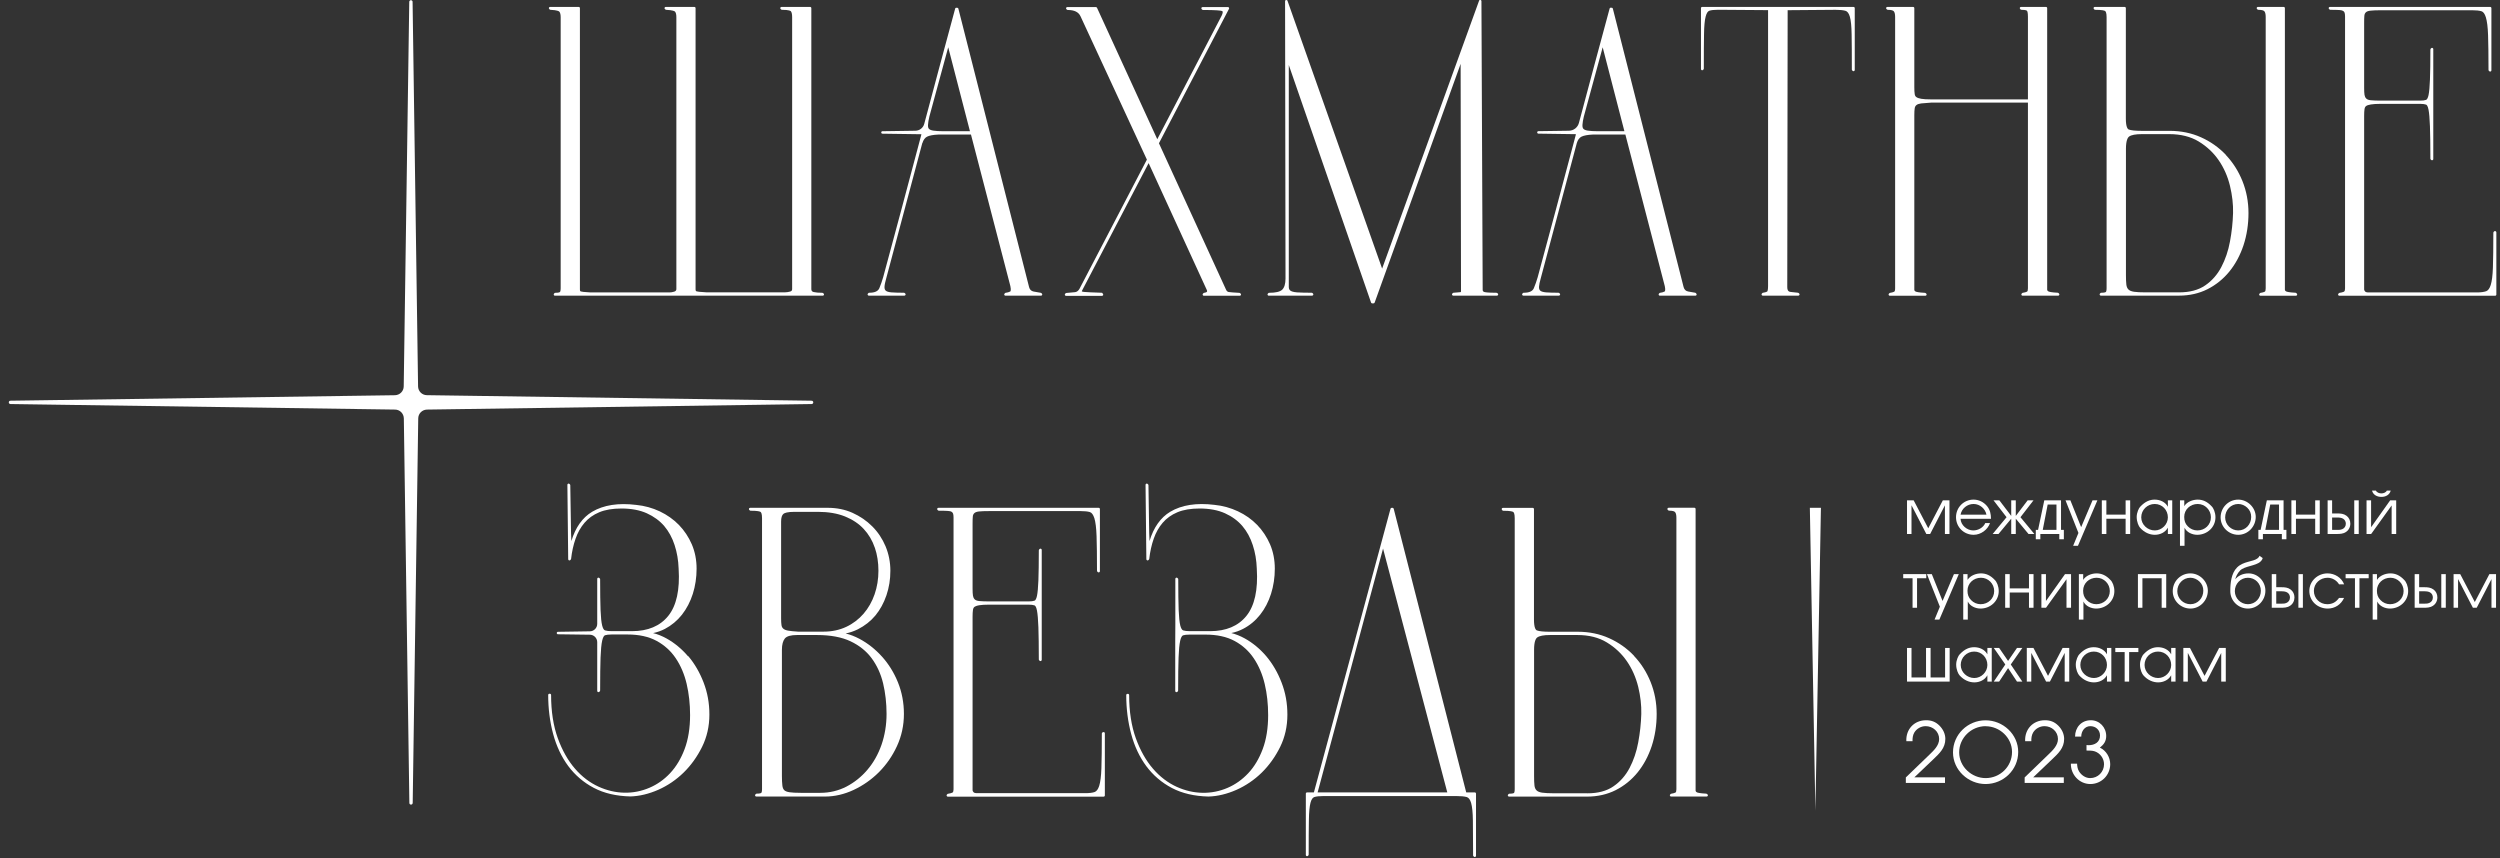 <?xml version="1.0" encoding="UTF-8"?> <svg xmlns="http://www.w3.org/2000/svg" width="201" height="69" viewBox="0 0 201 69" fill="none"><rect x="0" y="0" width="201" height="69" fill="#333333" stroke="none"/> <path d="M65.244 32.217L34.322 31.772C33.929 31.767 33.617 31.456 33.613 31.063L33.172 0.145C33.172 0.072 33.112 0.015 33.038 0.015C32.965 0.015 32.908 0.072 32.904 0.145L32.459 31.067C32.455 31.456 32.143 31.767 31.75 31.776L0.837 32.217C0.763 32.217 0.707 32.277 0.707 32.351C0.707 32.424 0.763 32.481 0.837 32.485L31.759 32.93C32.152 32.934 32.459 33.246 32.468 33.639L32.913 64.561C32.913 64.635 32.973 64.691 33.047 64.691C33.12 64.691 33.176 64.635 33.181 64.561L33.626 33.639C33.63 33.246 33.942 32.939 34.335 32.93L65.257 32.485C65.33 32.485 65.387 32.424 65.387 32.351C65.387 32.277 65.33 32.221 65.257 32.217H65.244Z" fill="white"></path> <path d="M44.187 0.759C44.187 0.759 44.226 0.785 44.252 0.789C44.805 0.815 44.939 0.902 44.969 0.936C45.039 1.014 45.078 1.17 45.078 1.381V23.178C45.078 23.411 45.03 23.467 45.013 23.48C44.991 23.498 44.913 23.541 44.65 23.541C44.624 23.541 44.598 23.549 44.58 23.571L44.546 23.606C44.52 23.636 44.511 23.675 44.524 23.714C44.537 23.753 44.576 23.774 44.615 23.774H66.152C66.191 23.774 66.23 23.748 66.243 23.714C66.26 23.675 66.251 23.636 66.221 23.606L66.186 23.571C66.186 23.571 66.143 23.541 66.117 23.541C65.819 23.541 65.581 23.519 65.417 23.48C65.287 23.446 65.231 23.377 65.231 23.247V0.655C65.231 0.599 65.188 0.556 65.132 0.556H62.832C62.793 0.556 62.754 0.582 62.741 0.616C62.724 0.655 62.732 0.694 62.763 0.724L62.797 0.759C62.797 0.759 62.84 0.789 62.866 0.789C63.459 0.789 63.571 0.884 63.593 0.91C63.657 1.001 63.688 1.161 63.688 1.377V23.242C63.688 23.351 63.64 23.411 63.528 23.441C63.385 23.48 63.251 23.502 63.126 23.502H56.784C56.226 23.476 56.058 23.441 56.006 23.424C55.98 23.415 55.924 23.398 55.924 23.273V0.655C55.924 0.599 55.88 0.556 55.824 0.556H53.525C53.486 0.556 53.447 0.582 53.434 0.616C53.416 0.655 53.425 0.694 53.455 0.724L53.49 0.759C53.49 0.759 53.529 0.785 53.555 0.789C54.112 0.815 54.242 0.902 54.272 0.936C54.342 1.014 54.38 1.17 54.38 1.381V23.264C54.367 23.359 54.311 23.415 54.203 23.45C54.074 23.489 53.944 23.511 53.823 23.511H47.481C46.923 23.485 46.755 23.45 46.703 23.433C46.677 23.424 46.625 23.407 46.625 23.281V0.655C46.625 0.599 46.582 0.556 46.526 0.556H44.226C44.187 0.556 44.148 0.582 44.135 0.616C44.122 0.651 44.127 0.698 44.157 0.724L44.191 0.759H44.187Z" fill="white"></path> <path d="M74.162 11.502C74.24 11.246 74.37 11.073 74.538 10.987C74.724 10.896 75.031 10.836 75.446 10.818H78.066L81.234 23.005C81.312 23.372 81.234 23.428 81.222 23.437C81.122 23.489 80.997 23.523 80.858 23.541C80.837 23.541 80.815 23.554 80.802 23.571L80.767 23.606C80.737 23.636 80.733 23.675 80.746 23.714C80.763 23.753 80.798 23.774 80.837 23.774H83.698C83.737 23.774 83.776 23.748 83.789 23.714C83.807 23.675 83.798 23.636 83.768 23.606L83.733 23.571C83.733 23.571 83.698 23.545 83.677 23.541C83.526 23.519 83.335 23.489 83.106 23.441C82.912 23.402 82.795 23.29 82.739 23.087L77.054 0.698C77.041 0.647 76.989 0.616 76.933 0.625C76.933 0.625 76.929 0.625 76.924 0.625C76.924 0.625 76.924 0.625 76.916 0.625C76.864 0.608 76.808 0.642 76.795 0.694C75.948 3.815 75.118 6.919 74.309 9.958C74.223 10.282 73.933 10.507 73.596 10.511L70.95 10.55C70.894 10.55 70.851 10.594 70.851 10.65C70.851 10.706 70.894 10.749 70.95 10.749L74.084 10.793C74.024 11.026 73.959 11.264 73.898 11.493C72.965 15.016 71.992 18.652 71.006 22.291C70.92 22.594 70.816 22.888 70.7 23.169C70.596 23.415 70.328 23.537 69.887 23.537C69.861 23.537 69.835 23.545 69.818 23.567L69.783 23.601C69.753 23.632 69.744 23.671 69.761 23.709C69.779 23.748 69.813 23.77 69.852 23.77H72.714C72.753 23.77 72.792 23.744 72.805 23.709C72.818 23.675 72.813 23.632 72.783 23.601L72.749 23.567C72.749 23.567 72.705 23.537 72.679 23.537C72.243 23.537 71.901 23.523 71.668 23.506C71.452 23.489 71.296 23.441 71.214 23.368C71.14 23.303 71.106 23.199 71.115 23.052C71.123 22.884 71.175 22.65 71.261 22.348L74.153 11.502H74.162ZM74.612 10.032C74.62 9.863 74.659 9.638 74.724 9.362L76.237 3.802L77.984 10.55H75.844C75.502 10.55 75.23 10.533 75.04 10.503C74.871 10.477 74.746 10.425 74.685 10.356C74.625 10.291 74.603 10.179 74.612 10.032Z" fill="white"></path> <path d="M88.648 23.567C88.648 23.567 88.605 23.537 88.579 23.537C87.883 23.515 87.412 23.493 87.17 23.472C87.001 23.459 86.975 23.42 86.975 23.42C86.975 23.42 86.975 23.411 86.984 23.39L92.349 13.114L97.03 23.32C97.056 23.377 97.061 23.415 97.043 23.446C97.017 23.489 96.935 23.528 96.81 23.545C96.788 23.545 96.771 23.558 96.754 23.575L96.719 23.61C96.689 23.64 96.685 23.679 96.698 23.718C96.715 23.757 96.749 23.779 96.788 23.779H99.68C99.719 23.779 99.758 23.753 99.771 23.718C99.788 23.679 99.78 23.64 99.749 23.61L99.715 23.575C99.715 23.575 99.676 23.549 99.65 23.545C99.239 23.523 98.954 23.502 98.803 23.48C98.729 23.472 98.621 23.433 98.552 23.242L93.179 11.519L98.811 0.711C98.829 0.681 98.824 0.642 98.811 0.616C98.794 0.586 98.76 0.569 98.725 0.569H96.685C96.646 0.569 96.607 0.595 96.594 0.629C96.581 0.664 96.585 0.711 96.615 0.737L96.65 0.772C96.65 0.772 96.693 0.802 96.719 0.802C97.765 0.802 98.12 0.845 98.237 0.88C98.28 0.893 98.293 0.91 98.297 0.928C98.31 0.958 98.327 1.049 98.21 1.282L93.045 11.194L88.199 0.625C88.181 0.59 88.147 0.569 88.108 0.569H85.808C85.769 0.569 85.73 0.595 85.717 0.629C85.7 0.668 85.709 0.707 85.739 0.737L85.773 0.772C85.773 0.772 85.817 0.802 85.843 0.802C86.374 0.802 86.712 0.966 86.871 1.304L92.21 12.833L86.781 23.238C86.686 23.39 86.573 23.472 86.439 23.489C86.275 23.511 86.041 23.532 85.739 23.554C85.713 23.554 85.691 23.567 85.674 23.584L85.639 23.619C85.609 23.649 85.605 23.688 85.618 23.727C85.635 23.766 85.67 23.787 85.709 23.787H88.601C88.64 23.787 88.678 23.761 88.692 23.727C88.709 23.688 88.7 23.649 88.67 23.619L88.635 23.584L88.648 23.567Z" fill="white"></path> <path d="M105.495 23.77C105.534 23.77 105.572 23.744 105.585 23.709C105.603 23.671 105.594 23.632 105.564 23.601L105.529 23.567C105.529 23.567 105.486 23.537 105.46 23.537C104.937 23.537 104.535 23.523 104.267 23.506C103.951 23.48 103.809 23.415 103.744 23.364C103.657 23.294 103.619 23.199 103.619 23.065V5.225L110.233 24.328C110.246 24.366 110.284 24.392 110.328 24.392H110.427C110.47 24.392 110.505 24.366 110.522 24.328L117.435 5.134L117.465 23.407C117.465 23.485 117.439 23.485 117.422 23.489C117.335 23.502 117.149 23.515 116.868 23.537C116.842 23.537 116.821 23.549 116.803 23.567L116.769 23.601C116.739 23.632 116.734 23.671 116.747 23.709C116.765 23.748 116.799 23.77 116.838 23.77H120.357C120.404 23.77 120.443 23.74 120.452 23.692C120.461 23.649 120.443 23.601 120.4 23.58L120.335 23.545C120.335 23.545 120.305 23.537 120.292 23.537C119.652 23.537 119.419 23.502 119.337 23.476C119.246 23.446 119.207 23.394 119.207 23.307L119.108 0.093C119.108 0.046 119.073 0.002 119.025 -0.006C118.978 -0.015 118.93 0.011 118.917 0.059L111.123 21.596L103.515 0.063C103.497 0.015 103.45 -0.01 103.402 -0.002C103.355 0.007 103.32 0.046 103.32 0.098L103.355 22.391C103.355 22.819 103.264 23.122 103.091 23.29C102.914 23.459 102.559 23.541 102.041 23.541C102.015 23.541 101.989 23.549 101.971 23.571L101.937 23.606C101.907 23.636 101.902 23.675 101.915 23.714C101.933 23.753 101.967 23.774 102.006 23.774H105.49L105.495 23.77Z" fill="white"></path> <path d="M136.356 23.567C136.356 23.567 136.321 23.541 136.3 23.537C136.149 23.515 135.958 23.485 135.729 23.437C135.539 23.402 135.418 23.286 135.362 23.083L129.673 0.694C129.66 0.642 129.608 0.612 129.552 0.621C129.552 0.621 129.547 0.621 129.543 0.621C129.543 0.621 129.543 0.621 129.534 0.621C129.483 0.603 129.426 0.638 129.413 0.69C128.566 3.811 127.74 6.893 126.945 9.885C126.846 10.252 126.517 10.507 126.141 10.511L123.69 10.546C123.634 10.546 123.59 10.589 123.59 10.646C123.59 10.702 123.634 10.745 123.69 10.745L126.707 10.788C126.647 11.022 126.582 11.259 126.521 11.493C125.562 15.115 124.589 18.751 123.629 22.291C123.543 22.59 123.439 22.888 123.322 23.169C123.219 23.415 122.951 23.537 122.51 23.537C122.484 23.537 122.458 23.545 122.441 23.567L122.406 23.601C122.376 23.632 122.371 23.671 122.384 23.709C122.402 23.748 122.436 23.77 122.475 23.77H125.337C125.376 23.77 125.415 23.744 125.428 23.709C125.445 23.671 125.436 23.632 125.406 23.601L125.371 23.567C125.371 23.567 125.328 23.537 125.302 23.537C124.866 23.537 124.528 23.523 124.291 23.506C124.075 23.485 123.919 23.441 123.837 23.368C123.763 23.303 123.729 23.199 123.737 23.052C123.746 22.884 123.798 22.65 123.884 22.348L126.776 11.502C126.854 11.246 126.98 11.073 127.153 10.987C127.338 10.896 127.645 10.836 128.06 10.818H130.68L133.849 23.005C133.909 23.29 133.879 23.415 133.836 23.437C133.736 23.489 133.611 23.523 133.473 23.541C133.451 23.541 133.429 23.554 133.416 23.571L133.382 23.606C133.356 23.636 133.347 23.675 133.36 23.714C133.373 23.753 133.412 23.774 133.451 23.774H136.313C136.352 23.774 136.391 23.748 136.404 23.714C136.417 23.679 136.412 23.636 136.382 23.606L136.347 23.571L136.356 23.567ZM128.462 10.55C128.121 10.55 127.849 10.533 127.658 10.503C127.49 10.477 127.364 10.425 127.304 10.356C127.243 10.291 127.222 10.179 127.23 10.032C127.239 9.859 127.278 9.634 127.343 9.362L128.856 3.802L130.602 10.55H128.462Z" fill="white"></path> <path d="M149.022 0.556H136.857C136.801 0.556 136.758 0.599 136.758 0.655V5.553C136.758 5.592 136.784 5.631 136.819 5.644C136.853 5.661 136.901 5.648 136.927 5.622L136.957 5.588C136.957 5.588 136.987 5.544 136.987 5.519C136.987 4.278 136.991 3.37 137.004 2.743C137.013 2.108 137.056 1.632 137.134 1.334C137.203 1.066 137.303 0.906 137.432 0.863C137.588 0.811 137.826 0.785 138.141 0.785L142.153 0.815V23.009C142.153 23.402 142.075 23.446 142.075 23.446C141.997 23.485 141.885 23.515 141.747 23.537C141.725 23.537 141.703 23.549 141.69 23.567L141.656 23.601C141.626 23.632 141.621 23.671 141.634 23.709C141.652 23.748 141.686 23.77 141.725 23.77H144.587C144.626 23.77 144.665 23.744 144.678 23.709C144.695 23.671 144.686 23.632 144.656 23.601L144.621 23.567C144.621 23.567 144.587 23.541 144.565 23.537C144.41 23.515 144.211 23.493 143.969 23.472C143.843 23.459 143.696 23.407 143.696 23.078L143.727 0.82L147.574 0.789C147.911 0.789 148.179 0.815 148.369 0.867C148.529 0.91 148.65 1.07 148.728 1.343C148.815 1.641 148.862 2.121 148.871 2.765C148.884 3.418 148.888 4.369 148.888 5.592C148.888 5.618 148.897 5.644 148.918 5.661L148.953 5.696C148.979 5.726 149.022 5.735 149.061 5.717C149.1 5.7 149.122 5.666 149.122 5.627V0.655C149.122 0.599 149.078 0.556 149.022 0.556Z" fill="white"></path> <path d="M165.518 23.567C165.518 23.567 165.48 23.541 165.454 23.537C164.931 23.511 164.758 23.459 164.701 23.433C164.606 23.385 164.593 23.325 164.593 23.273V0.655C164.593 0.599 164.55 0.556 164.494 0.556H162.488C162.449 0.556 162.41 0.582 162.397 0.616C162.384 0.651 162.389 0.698 162.419 0.724L162.453 0.759C162.453 0.759 162.497 0.789 162.523 0.789C162.877 0.789 162.955 0.85 162.972 0.871C162.994 0.897 163.046 0.997 163.046 1.351V7.991H155.256C154.91 7.991 154.646 7.974 154.469 7.944C154.296 7.913 154.166 7.87 154.08 7.81C154.002 7.758 153.959 7.68 153.942 7.563C153.92 7.429 153.911 7.243 153.911 7.001V0.655C153.911 0.599 153.868 0.556 153.812 0.556H151.741C151.702 0.556 151.663 0.582 151.651 0.616C151.633 0.655 151.642 0.694 151.672 0.724L151.707 0.759C151.707 0.759 151.75 0.789 151.776 0.789C152.091 0.789 152.212 0.85 152.26 0.906C152.329 0.984 152.368 1.139 152.368 1.351V23.182C152.368 23.333 152.342 23.433 152.29 23.454C152.212 23.493 152.1 23.523 151.962 23.545C151.94 23.545 151.919 23.558 151.906 23.575L151.871 23.61C151.841 23.64 151.836 23.679 151.849 23.718C151.867 23.757 151.901 23.779 151.94 23.779H154.802C154.841 23.779 154.88 23.753 154.893 23.718C154.91 23.679 154.901 23.64 154.871 23.61L154.837 23.575C154.837 23.575 154.798 23.549 154.772 23.545C154.249 23.519 154.076 23.467 154.019 23.441C153.924 23.394 153.911 23.333 153.911 23.281V9.271C153.911 9.029 153.92 8.847 153.942 8.709C153.959 8.592 154.007 8.506 154.084 8.445C154.166 8.38 154.296 8.337 154.46 8.315C154.651 8.294 154.919 8.272 155.256 8.251H163.046V23.178C163.046 23.325 163.02 23.428 162.968 23.45C162.89 23.489 162.778 23.519 162.635 23.541C162.613 23.541 162.592 23.554 162.579 23.571L162.544 23.606C162.514 23.636 162.51 23.675 162.523 23.714C162.54 23.753 162.575 23.774 162.613 23.774H165.475C165.514 23.774 165.553 23.748 165.566 23.714C165.583 23.675 165.575 23.636 165.544 23.606L165.51 23.571L165.518 23.567Z" fill="white"></path> <path d="M184.63 23.567C184.63 23.567 184.591 23.541 184.565 23.537C184.042 23.511 183.869 23.459 183.813 23.433C183.718 23.385 183.705 23.325 183.705 23.273V0.655C183.705 0.599 183.662 0.556 183.606 0.556H181.535C181.496 0.556 181.457 0.582 181.444 0.616C181.427 0.655 181.435 0.694 181.466 0.724L181.5 0.759C181.5 0.759 181.544 0.789 181.569 0.789C181.885 0.789 182.006 0.85 182.054 0.906C182.123 0.984 182.162 1.139 182.162 1.351V23.182C182.162 23.333 182.136 23.433 182.084 23.454C182.006 23.493 181.894 23.523 181.755 23.545C181.734 23.545 181.712 23.558 181.699 23.575L181.665 23.61C181.634 23.64 181.63 23.679 181.643 23.718C181.66 23.757 181.695 23.779 181.734 23.779H184.596C184.634 23.779 184.673 23.753 184.686 23.718C184.704 23.679 184.695 23.64 184.665 23.61L184.63 23.575V23.567Z" fill="white"></path> <path d="M178.967 12.457C178.401 11.86 177.726 11.38 176.961 11.039C176.196 10.693 175.344 10.52 174.437 10.52H172.202C171.692 10.52 171.337 10.486 171.151 10.412C171.065 10.377 170.918 10.217 170.918 9.535V0.655C170.918 0.599 170.875 0.556 170.818 0.556H168.419C168.38 0.556 168.341 0.582 168.328 0.616C168.315 0.651 168.32 0.694 168.35 0.724L168.38 0.759C168.38 0.759 168.423 0.789 168.449 0.789C169.024 0.789 169.197 0.85 169.249 0.884C169.297 0.915 169.37 1.023 169.37 1.377V23.173C169.37 23.407 169.323 23.463 169.305 23.476C169.284 23.493 169.206 23.537 168.942 23.537C168.916 23.537 168.89 23.545 168.873 23.567L168.838 23.601C168.808 23.632 168.804 23.671 168.817 23.709C168.834 23.748 168.869 23.77 168.908 23.77H175.189C176.032 23.77 176.806 23.593 177.484 23.251C178.163 22.905 178.755 22.43 179.244 21.829C179.732 21.228 180.113 20.515 180.381 19.711C180.644 18.902 180.778 18.038 180.778 17.13C180.778 16.222 180.614 15.362 180.294 14.562C179.974 13.767 179.525 13.058 178.958 12.461L178.967 12.457ZM171.579 23.459C171.372 23.428 171.22 23.368 171.125 23.273C171.034 23.182 170.974 23.044 170.957 22.871C170.935 22.68 170.926 22.43 170.926 22.127V11.968C170.926 11.303 171.065 11.065 171.181 10.978C171.359 10.849 171.705 10.784 172.206 10.784H174.411C175.331 10.784 176.127 10.983 176.775 11.376C177.428 11.774 177.973 12.284 178.388 12.893C178.807 13.503 179.11 14.195 179.291 14.947C179.473 15.703 179.555 16.434 179.538 17.126C179.516 17.882 179.434 18.652 179.291 19.412C179.153 20.169 178.915 20.861 178.595 21.47C178.275 22.08 177.839 22.577 177.294 22.949C176.754 23.32 176.049 23.506 175.197 23.506H172.5C172.111 23.506 171.8 23.489 171.579 23.459Z" fill="white"></path> <path d="M200.638 18.582C200.599 18.565 200.56 18.574 200.53 18.604L200.495 18.639C200.495 18.639 200.465 18.682 200.465 18.708C200.465 19.892 200.452 20.83 200.43 21.5C200.409 22.145 200.348 22.624 200.253 22.918C200.167 23.191 200.041 23.359 199.886 23.415C199.708 23.476 199.462 23.511 199.146 23.511H190.436C190.293 23.511 190.194 23.485 190.15 23.428C190.103 23.372 190.077 23.32 190.077 23.277V9.336C190.077 9.102 190.086 8.912 190.107 8.774C190.125 8.657 190.168 8.575 190.233 8.527C190.306 8.471 190.436 8.428 190.617 8.398C190.808 8.367 191.067 8.35 191.391 8.35H194.581C194.789 8.35 194.949 8.372 195.057 8.411C195.105 8.428 195.195 8.506 195.256 8.83C195.308 9.111 195.347 9.56 195.368 10.161C195.39 10.788 195.403 11.661 195.403 12.755C195.403 12.781 195.411 12.807 195.433 12.824L195.468 12.859C195.498 12.885 195.537 12.893 195.576 12.88C195.615 12.863 195.636 12.829 195.636 12.79V3.945C195.636 3.906 195.61 3.867 195.576 3.854C195.537 3.837 195.498 3.846 195.468 3.876L195.433 3.91C195.433 3.91 195.403 3.954 195.403 3.98C195.403 5.013 195.39 5.83 195.368 6.409C195.347 6.971 195.308 7.386 195.256 7.641C195.208 7.862 195.139 8 195.057 8.03C194.949 8.069 194.789 8.091 194.581 8.091H191.391C191.067 8.091 190.808 8.078 190.613 8.06C190.44 8.043 190.315 7.996 190.246 7.922C190.172 7.849 190.129 7.753 190.107 7.632C190.086 7.494 190.077 7.308 190.077 7.07V1.84C190.077 1.598 190.081 1.412 190.094 1.273C190.103 1.152 190.142 1.062 190.215 0.992C190.284 0.923 190.41 0.876 190.583 0.858C190.782 0.837 191.054 0.824 191.395 0.824H198.762C199.077 0.824 199.328 0.85 199.505 0.902C199.657 0.945 199.778 1.113 199.864 1.394C199.959 1.701 200.02 2.186 200.041 2.83C200.063 3.491 200.076 4.433 200.076 5.622C200.076 5.648 200.085 5.674 200.106 5.691L200.141 5.726C200.167 5.756 200.21 5.765 200.249 5.748C200.288 5.73 200.309 5.696 200.309 5.657V0.655C200.309 0.599 200.266 0.556 200.21 0.556H187.323C187.284 0.556 187.245 0.582 187.232 0.616C187.215 0.655 187.224 0.694 187.254 0.724L187.289 0.759C187.289 0.759 187.332 0.789 187.358 0.789C187.678 0.789 187.924 0.794 188.093 0.807C188.274 0.82 188.361 0.858 188.404 0.889C188.46 0.932 188.499 0.984 188.512 1.044C188.534 1.126 188.542 1.23 188.542 1.351V23.182C188.542 23.268 188.529 23.42 188.452 23.454C188.361 23.493 188.244 23.523 188.101 23.545C188.08 23.545 188.058 23.558 188.045 23.575L188.011 23.61C187.98 23.64 187.976 23.679 187.989 23.718C188.006 23.757 188.041 23.779 188.08 23.779H200.608C200.664 23.779 200.707 23.735 200.707 23.679V18.682C200.707 18.643 200.681 18.604 200.647 18.591L200.638 18.582Z" fill="white"></path> <path d="M55.319 52.764C54.808 52.167 54.225 51.683 53.581 51.328C53.226 51.134 52.867 50.987 52.509 50.901C52.842 50.831 53.157 50.719 53.451 50.568C53.987 50.287 54.45 49.902 54.83 49.422C55.206 48.942 55.5 48.38 55.703 47.745C55.902 47.114 56.006 46.435 56.006 45.726C56.006 45.017 55.876 44.356 55.621 43.763C55.366 43.175 55.016 42.648 54.584 42.203C54.151 41.758 53.633 41.395 53.045 41.114C52.457 40.837 51.817 40.66 51.156 40.595C49.716 40.417 48.523 40.603 47.606 41.148C46.828 41.615 46.266 42.406 45.938 43.504C45.916 43.102 45.903 42.622 45.899 42.069C45.886 41.191 45.873 40.171 45.851 39.013C45.851 38.987 45.838 38.961 45.821 38.943L45.786 38.909C45.756 38.879 45.713 38.87 45.678 38.887C45.639 38.904 45.618 38.939 45.618 38.978L45.683 44.961C45.683 45 45.709 45.034 45.743 45.052C45.782 45.069 45.821 45.06 45.851 45.03L45.886 44.995C45.886 44.995 45.912 44.956 45.916 44.935C45.981 44.351 46.102 43.807 46.275 43.314C46.444 42.825 46.686 42.393 46.997 42.03C47.304 41.671 47.697 41.386 48.177 41.187C48.657 40.984 49.258 40.884 49.962 40.884C50.754 40.884 51.445 41.014 52.007 41.269C52.569 41.524 53.04 41.87 53.404 42.294C53.767 42.722 54.048 43.236 54.238 43.824C54.432 44.416 54.54 45.052 54.562 45.722C54.67 47.421 54.389 48.696 53.728 49.517C53.071 50.334 52.089 50.745 50.814 50.745H49.171C48.942 50.745 48.765 50.723 48.644 50.684C48.549 50.654 48.471 50.52 48.415 50.295C48.35 50.04 48.307 49.621 48.285 49.05C48.264 48.48 48.251 47.645 48.251 46.573C48.251 46.547 48.242 46.521 48.22 46.504L48.186 46.47C48.155 46.439 48.117 46.435 48.078 46.448C48.039 46.465 48.017 46.5 48.017 46.539V50.157C48.017 50.486 47.753 50.754 47.425 50.758L44.861 50.797C44.805 50.797 44.762 50.84 44.762 50.896C44.762 50.952 44.805 50.996 44.861 50.996L47.425 51.03C47.753 51.035 48.017 51.303 48.017 51.631V55.552C48.017 55.591 48.043 55.63 48.078 55.643C48.112 55.656 48.155 55.651 48.186 55.621L48.22 55.587C48.22 55.587 48.251 55.543 48.251 55.517C48.251 54.355 48.264 53.46 48.285 52.859C48.307 52.254 48.35 51.8 48.415 51.51C48.471 51.259 48.553 51.104 48.644 51.074C48.765 51.035 48.942 51.013 49.171 51.013H50.455C51.376 51.013 52.163 51.186 52.79 51.527C53.421 51.869 53.94 52.34 54.333 52.928C54.731 53.52 55.025 54.212 55.206 54.981C55.388 55.76 55.483 56.607 55.483 57.489C55.483 58.526 55.336 59.443 55.046 60.217C54.757 60.99 54.363 61.643 53.883 62.157C53.404 62.672 52.842 63.07 52.223 63.333C50.926 63.895 49.478 63.865 48.13 63.251C47.425 62.931 46.781 62.443 46.223 61.794C45.665 61.15 45.199 60.325 44.844 59.343C44.49 58.362 44.308 57.195 44.308 55.876C44.308 55.82 44.265 55.777 44.209 55.777H44.174C44.118 55.777 44.075 55.82 44.075 55.876C44.075 56.974 44.209 58.029 44.472 59.01C44.736 59.992 45.147 60.861 45.687 61.591C46.232 62.322 46.923 62.914 47.745 63.346C48.566 63.779 49.556 64.008 50.689 64.034C51.419 64.012 52.171 63.83 52.928 63.498C53.68 63.165 54.367 62.698 54.964 62.114C55.561 61.531 56.058 60.835 56.447 60.048C56.836 59.261 57.035 58.388 57.035 57.454C57.035 56.52 56.879 55.677 56.568 54.869C56.257 54.061 55.842 53.352 55.336 52.751L55.319 52.764Z" fill="white"></path> <path d="M70.898 52.777C70.367 52.189 69.761 51.713 69.096 51.359C68.728 51.164 68.356 51.022 67.989 50.931C68.335 50.862 68.659 50.749 68.966 50.598C69.524 50.317 69.999 49.945 70.38 49.487C70.756 49.033 71.058 48.484 71.27 47.862C71.482 47.239 71.586 46.578 71.586 45.89C71.586 45.203 71.456 44.541 71.201 43.928C70.946 43.318 70.583 42.773 70.129 42.32C69.671 41.861 69.135 41.498 68.538 41.23C67.937 40.962 67.267 40.828 66.558 40.828H60.312C60.273 40.828 60.234 40.854 60.221 40.889C60.203 40.928 60.212 40.967 60.242 40.997L60.277 41.031C60.277 41.031 60.32 41.062 60.346 41.062C60.921 41.062 61.094 41.122 61.146 41.157C61.193 41.187 61.267 41.295 61.267 41.65V63.446C61.267 63.679 61.219 63.735 61.202 63.748C61.18 63.766 61.103 63.809 60.839 63.809C60.813 63.809 60.787 63.818 60.77 63.839L60.735 63.874C60.705 63.904 60.696 63.943 60.714 63.982C60.731 64.021 60.765 64.042 60.804 64.042H66.329C67.107 64.042 67.885 63.861 68.642 63.506C69.394 63.152 70.077 62.672 70.674 62.075C71.27 61.474 71.759 60.77 72.122 59.974C72.489 59.175 72.675 58.31 72.675 57.402C72.675 56.494 72.511 55.639 72.191 54.852C71.871 54.065 71.439 53.373 70.907 52.785L70.898 52.777ZM70.336 44.031C70.531 44.598 70.626 45.225 70.626 45.89C70.626 46.556 70.522 47.191 70.319 47.779C70.116 48.367 69.818 48.895 69.433 49.34C69.048 49.785 68.581 50.144 68.037 50.399C67.492 50.654 66.882 50.784 66.221 50.784H64.155C63.813 50.762 63.545 50.736 63.359 50.702C63.191 50.672 63.065 50.62 62.979 50.546C62.897 50.473 62.849 50.382 62.832 50.261C62.81 50.127 62.801 49.937 62.801 49.699V41.939C62.801 41.624 62.866 41.412 62.992 41.312C63.083 41.239 63.316 41.152 63.882 41.152H65.758C66.597 41.152 67.328 41.278 67.941 41.524C68.547 41.771 69.057 42.108 69.45 42.536C69.844 42.964 70.142 43.465 70.332 44.031H70.336ZM64.379 63.744C63.99 63.744 63.683 63.727 63.471 63.696C63.277 63.666 63.134 63.61 63.052 63.528C62.97 63.446 62.918 63.316 62.901 63.143C62.879 62.953 62.866 62.702 62.866 62.4V52.241C62.866 51.83 62.949 51.523 63.104 51.333C63.26 51.147 63.588 51.056 64.081 51.056H65.694C66.77 51.056 67.673 51.225 68.378 51.558C69.083 51.891 69.658 52.349 70.081 52.924C70.509 53.503 70.82 54.182 71.002 54.943C71.184 55.708 71.279 56.538 71.279 57.402C71.279 58.267 71.14 59.118 70.872 59.884C70.604 60.649 70.224 61.323 69.74 61.889C69.26 62.456 68.685 62.914 68.045 63.247C67.405 63.575 66.701 63.744 65.953 63.744H64.375H64.379Z" fill="white"></path> <path d="M88.653 58.872L88.618 58.902C88.618 58.902 88.588 58.946 88.588 58.971C88.588 60.16 88.575 61.098 88.553 61.764C88.531 62.408 88.471 62.888 88.376 63.182C88.289 63.454 88.164 63.623 88.008 63.679C87.831 63.74 87.585 63.77 87.269 63.77H78.554C78.412 63.77 78.312 63.744 78.269 63.688C78.221 63.632 78.195 63.58 78.195 63.541V49.599C78.195 49.362 78.204 49.176 78.226 49.037C78.243 48.921 78.286 48.839 78.351 48.791C78.403 48.752 78.511 48.7 78.736 48.661C78.926 48.631 79.185 48.614 79.51 48.614H82.7C82.907 48.614 83.067 48.635 83.175 48.674C83.223 48.692 83.314 48.769 83.374 49.094C83.426 49.37 83.465 49.82 83.487 50.425C83.508 51.052 83.521 51.925 83.521 53.019C83.521 53.045 83.53 53.071 83.552 53.088L83.586 53.123C83.612 53.153 83.655 53.161 83.694 53.144C83.733 53.127 83.755 53.092 83.755 53.053V44.209C83.755 44.17 83.729 44.131 83.694 44.118C83.655 44.101 83.612 44.109 83.586 44.139L83.552 44.174C83.552 44.174 83.521 44.217 83.521 44.243C83.521 45.272 83.508 46.089 83.487 46.673C83.465 47.235 83.426 47.65 83.374 47.905C83.327 48.125 83.258 48.264 83.175 48.294C83.067 48.333 82.907 48.354 82.7 48.354H79.51C79.185 48.354 78.926 48.341 78.731 48.324C78.558 48.307 78.433 48.259 78.364 48.186C78.29 48.112 78.247 48.017 78.226 47.896C78.204 47.762 78.195 47.572 78.195 47.334V42.108C78.195 41.861 78.2 41.675 78.213 41.541C78.221 41.42 78.26 41.33 78.334 41.26C78.403 41.191 78.528 41.144 78.701 41.122C78.9 41.1 79.172 41.092 79.514 41.092H86.88C87.196 41.092 87.447 41.118 87.624 41.17C87.775 41.213 87.896 41.382 87.987 41.663C88.082 41.969 88.142 42.454 88.164 43.098C88.186 43.759 88.199 44.702 88.199 45.89C88.199 45.916 88.207 45.942 88.229 45.959L88.263 45.994C88.294 46.024 88.333 46.033 88.372 46.016C88.41 45.998 88.432 45.964 88.432 45.925V40.928C88.432 40.871 88.389 40.828 88.333 40.828H75.446C75.407 40.828 75.368 40.854 75.355 40.889C75.338 40.928 75.347 40.967 75.377 40.997L75.411 41.031C75.411 41.031 75.455 41.062 75.481 41.062C75.8 41.062 76.051 41.066 76.216 41.079C76.358 41.087 76.466 41.114 76.527 41.161C76.583 41.2 76.618 41.252 76.635 41.317C76.656 41.399 76.665 41.498 76.665 41.624V63.454C76.665 63.558 76.648 63.692 76.574 63.727C76.484 63.766 76.367 63.796 76.224 63.818C76.203 63.818 76.181 63.83 76.168 63.848L76.133 63.882C76.103 63.913 76.099 63.952 76.112 63.99C76.129 64.029 76.164 64.051 76.203 64.051H88.73C88.787 64.051 88.83 64.008 88.83 63.952V58.954C88.83 58.915 88.804 58.876 88.769 58.863C88.73 58.846 88.692 58.855 88.661 58.885L88.653 58.872Z" fill="white"></path> <path d="M94.489 51.571V55.556C94.489 55.595 94.514 55.634 94.549 55.647C94.588 55.66 94.627 55.651 94.657 55.626L94.692 55.591C94.692 55.591 94.722 55.548 94.722 55.522C94.722 54.372 94.735 53.477 94.757 52.863C94.778 52.267 94.821 51.813 94.886 51.519C94.942 51.268 95.025 51.112 95.115 51.082C95.236 51.043 95.414 51.022 95.643 51.022H96.927C97.847 51.022 98.634 51.194 99.265 51.536C99.897 51.877 100.415 52.349 100.809 52.937C101.206 53.529 101.5 54.221 101.682 54.99C101.868 55.768 101.959 56.611 101.959 57.497C101.959 58.535 101.812 59.451 101.522 60.225C101.232 60.999 100.843 61.652 100.359 62.166C99.875 62.681 99.317 63.078 98.699 63.342C97.402 63.904 95.954 63.874 94.605 63.26C93.901 62.94 93.257 62.451 92.699 61.803C92.141 61.159 91.674 60.333 91.32 59.352C90.965 58.371 90.784 57.203 90.784 55.885C90.784 55.829 90.74 55.785 90.684 55.785H90.65C90.594 55.785 90.55 55.829 90.55 55.885C90.55 56.987 90.684 58.038 90.948 59.019C91.212 60.005 91.622 60.869 92.163 61.6C92.707 62.33 93.399 62.923 94.221 63.355C95.042 63.787 96.032 64.016 97.164 64.042C97.895 64.021 98.647 63.839 99.404 63.506C100.156 63.173 100.843 62.706 101.44 62.123C102.036 61.539 102.533 60.843 102.923 60.056C103.312 59.265 103.506 58.397 103.506 57.463C103.506 56.529 103.35 55.686 103.039 54.878C102.728 54.069 102.313 53.36 101.807 52.759C101.297 52.163 100.714 51.679 100.069 51.324C99.715 51.13 99.356 50.987 98.997 50.896C99.33 50.827 99.646 50.715 99.94 50.563C100.476 50.287 100.938 49.902 101.319 49.418C101.699 48.938 101.989 48.376 102.192 47.74C102.391 47.109 102.495 46.431 102.495 45.722C102.495 45.013 102.365 44.351 102.11 43.759C101.855 43.171 101.505 42.644 101.072 42.199C100.64 41.753 100.121 41.386 99.529 41.109C98.941 40.833 98.306 40.655 97.64 40.59C96.2 40.413 95.007 40.599 94.091 41.144C93.313 41.611 92.751 42.402 92.422 43.5C92.4 43.093 92.388 42.618 92.383 42.069C92.37 41.191 92.357 40.171 92.336 39.013C92.336 38.987 92.323 38.961 92.305 38.943L92.271 38.909C92.241 38.879 92.202 38.87 92.163 38.887C92.124 38.904 92.102 38.939 92.102 38.978L92.167 44.961C92.167 45 92.193 45.034 92.228 45.052C92.266 45.069 92.305 45.06 92.336 45.03L92.37 44.995C92.37 44.995 92.396 44.956 92.4 44.935C92.465 44.351 92.586 43.807 92.759 43.314C92.928 42.825 93.17 42.393 93.481 42.03C93.788 41.671 94.186 41.386 94.661 41.187C95.141 40.984 95.742 40.884 96.447 40.884C97.242 40.884 97.93 41.014 98.492 41.269C99.058 41.524 99.525 41.87 99.888 42.294C100.251 42.722 100.532 43.236 100.722 43.824C100.917 44.412 101.025 45.052 101.046 45.722C101.154 47.421 100.873 48.696 100.212 49.517C99.555 50.334 98.574 50.745 97.298 50.745H95.656C95.427 50.745 95.249 50.723 95.128 50.684C95.033 50.654 94.955 50.52 94.895 50.295C94.83 50.032 94.787 49.612 94.765 49.05C94.744 48.467 94.731 47.632 94.731 46.573C94.731 46.547 94.722 46.521 94.7 46.504L94.666 46.47C94.635 46.439 94.597 46.431 94.558 46.448C94.519 46.465 94.497 46.5 94.497 46.539V50.222" fill="white"></path> <path d="M117.884 63.709L112.053 40.902C112.04 40.858 112.001 40.828 111.957 40.828H111.893C111.849 40.828 111.81 40.858 111.797 40.902L105.637 63.709H105.088C105.032 63.709 104.989 63.753 104.989 63.809V68.741C104.989 68.78 105.015 68.819 105.049 68.832C105.084 68.849 105.132 68.836 105.157 68.81L105.192 68.776C105.192 68.776 105.218 68.733 105.218 68.707C105.218 67.466 105.222 66.558 105.235 65.931C105.244 65.296 105.287 64.829 105.365 64.539C105.434 64.28 105.538 64.124 105.676 64.081C105.84 64.029 106.087 64.003 106.402 64.003H117.089C117.448 64.003 117.729 64.029 117.919 64.081C118.079 64.124 118.2 64.284 118.278 64.557C118.364 64.855 118.412 65.331 118.42 65.979C118.429 66.662 118.437 67.6 118.437 68.772C118.437 68.797 118.446 68.823 118.468 68.841L118.502 68.875C118.502 68.875 118.546 68.906 118.572 68.906C118.584 68.906 118.597 68.906 118.61 68.897C118.649 68.88 118.671 68.845 118.671 68.806V63.809C118.671 63.753 118.628 63.709 118.572 63.709H117.884ZM111.197 44.105L116.362 63.709H105.936L111.197 44.105Z" fill="white"></path> <path d="M131.38 52.729C130.814 52.133 130.14 51.653 129.374 51.311C128.609 50.965 127.762 50.792 126.85 50.792H124.615C124.105 50.792 123.75 50.758 123.564 50.684C123.478 50.65 123.331 50.49 123.331 49.807V40.932C123.331 40.876 123.288 40.833 123.232 40.833H120.832C120.793 40.833 120.755 40.858 120.742 40.893C120.729 40.928 120.733 40.971 120.763 41.001L120.793 41.036C120.793 41.036 120.837 41.066 120.863 41.066C121.438 41.066 121.611 41.126 121.662 41.161C121.71 41.191 121.783 41.299 121.783 41.654V63.45C121.783 63.683 121.736 63.74 121.723 63.753C121.701 63.77 121.623 63.813 121.36 63.813C121.334 63.813 121.308 63.826 121.291 63.843L121.256 63.878C121.226 63.908 121.217 63.947 121.234 63.986C121.252 64.025 121.286 64.047 121.325 64.047H127.606C128.449 64.047 129.223 63.869 129.902 63.528C130.581 63.182 131.173 62.706 131.661 62.106C132.15 61.505 132.53 60.791 132.798 59.987C133.062 59.179 133.196 58.314 133.196 57.407C133.196 56.499 133.032 55.639 132.712 54.839C132.392 54.043 131.942 53.334 131.376 52.738L131.38 52.729ZM127.611 63.779H124.913C124.524 63.779 124.213 63.761 123.992 63.731C123.785 63.701 123.634 63.64 123.539 63.545C123.443 63.45 123.387 63.32 123.37 63.143C123.348 62.953 123.34 62.702 123.34 62.4V52.241C123.34 51.575 123.478 51.337 123.595 51.251C123.776 51.121 124.118 51.056 124.624 51.056H126.828C127.749 51.056 128.544 51.255 129.193 51.653C129.846 52.05 130.39 52.561 130.805 53.17C131.225 53.78 131.527 54.471 131.713 55.224C131.895 55.98 131.977 56.711 131.96 57.402C131.938 58.159 131.856 58.928 131.713 59.689C131.575 60.446 131.337 61.137 131.017 61.747C130.697 62.356 130.261 62.853 129.716 63.225C129.176 63.597 128.471 63.783 127.619 63.783L127.611 63.779Z" fill="white"></path> <path d="M137.247 63.839C137.247 63.839 137.208 63.813 137.182 63.809C136.659 63.783 136.486 63.731 136.434 63.705C136.339 63.657 136.326 63.593 136.326 63.545V40.923C136.326 40.867 136.283 40.824 136.226 40.824H134.156C134.117 40.824 134.078 40.85 134.065 40.884C134.048 40.923 134.056 40.962 134.086 40.992L134.121 41.027C134.121 41.027 134.164 41.057 134.19 41.057C134.506 41.057 134.627 41.118 134.674 41.174C134.744 41.252 134.782 41.407 134.782 41.619V63.45C134.782 63.597 134.757 63.696 134.705 63.722C134.627 63.761 134.514 63.791 134.376 63.813C134.354 63.813 134.333 63.826 134.32 63.839L134.285 63.874C134.255 63.904 134.246 63.943 134.264 63.982C134.281 64.021 134.316 64.042 134.354 64.042H137.216C137.255 64.042 137.294 64.016 137.307 63.982C137.324 63.943 137.316 63.9 137.285 63.874L137.251 63.839H137.247Z" fill="white"></path> <path d="M145.512 40.828L145.957 65.171L146.402 40.828H145.512Z" fill="white"></path> <path d="M153.229 62.505L155.123 60.679C155.472 60.344 155.908 59.934 155.908 59.417C155.908 58.82 155.405 58.383 154.821 58.383C154.451 58.383 154.095 58.585 153.908 58.9C153.787 59.108 153.76 59.357 153.767 59.592H153.27C153.223 58.639 153.894 57.907 154.861 57.907C155.29 57.907 155.626 58.034 155.935 58.343C156.224 58.632 156.405 59.008 156.405 59.41C156.405 60.142 155.935 60.572 155.452 61.035L153.914 62.499H156.378V62.949H153.229V62.505Z" fill="white"></path> <path d="M162.264 60.458C162.264 61.895 161.076 63.036 159.639 63.036C158.249 63.036 157.021 61.915 157.021 60.491C157.021 59.055 158.202 57.913 159.639 57.913C161.042 57.913 162.264 59.035 162.264 60.458ZM159.646 58.383C158.477 58.39 157.517 59.33 157.517 60.491C157.517 61.639 158.518 62.559 159.646 62.559C160.814 62.559 161.767 61.626 161.767 60.458C161.767 59.31 160.78 58.39 159.646 58.39V58.383Z" fill="white"></path> <path d="M162.782 62.505L164.675 60.679C165.024 60.344 165.46 59.934 165.46 59.417C165.46 58.82 164.957 58.383 164.373 58.383C164.004 58.383 163.648 58.585 163.46 58.9C163.339 59.108 163.312 59.357 163.319 59.592H162.822C162.775 58.639 163.446 57.907 164.413 57.907C164.843 57.907 165.178 58.034 165.487 58.343C165.776 58.632 165.957 59.008 165.957 59.41C165.957 60.142 165.487 60.572 165.004 61.035L163.467 62.499H165.93V62.949H162.782V62.505Z" fill="white"></path> <path d="M166.835 59.223C166.835 58.491 167.338 57.907 168.104 57.907C168.802 57.907 169.339 58.477 169.339 59.176C169.339 59.592 169.151 59.86 168.829 60.109C169.332 60.337 169.661 60.888 169.661 61.438C169.661 62.324 168.95 63.036 168.063 63.036C167.17 63.036 166.479 62.27 166.499 61.398H166.996C167.009 61.626 167.036 61.834 167.164 62.035C167.358 62.338 167.687 62.559 168.05 62.559C168.674 62.559 169.164 62.062 169.164 61.445C169.164 60.981 168.856 60.559 168.426 60.411C168.211 60.337 167.976 60.35 167.755 60.344V59.901L167.922 59.914C168.406 59.914 168.842 59.679 168.842 59.135C168.842 58.692 168.5 58.383 168.063 58.383C167.607 58.383 167.332 58.793 167.332 59.223H166.835Z" fill="white"></path> <path d="M153.324 40.228H153.859C153.859 40.228 155.031 42.469 155.031 42.474L156.203 40.228H156.737V42.933H156.371V40.629L155.184 42.933H154.877C154.877 42.933 153.685 40.629 153.685 40.624V42.933H153.324V40.228Z" fill="white"></path> <path d="M157.629 41.712C157.648 42.226 158.148 42.647 158.647 42.647C159.048 42.647 159.454 42.424 159.617 42.053H159.998C159.81 42.597 159.256 42.998 158.682 42.998C157.891 42.998 157.263 42.375 157.263 41.583C157.263 40.797 157.886 40.169 158.672 40.169C159.097 40.169 159.488 40.362 159.76 40.693C160.012 41.005 160.067 41.321 160.077 41.712H157.629ZM159.711 41.381C159.617 40.901 159.177 40.52 158.677 40.52C158.168 40.52 157.718 40.881 157.629 41.381H159.711Z" fill="white"></path> <path d="M162.069 41.48C162.069 41.474 163.023 40.228 163.023 40.228H163.493L162.445 41.583L163.562 42.933H163.092L162.069 41.702V42.933H161.703V41.702L160.679 42.933H160.209L161.327 41.583L160.279 40.228H160.748C160.748 40.228 161.703 41.474 161.703 41.48V40.228H162.069V41.48Z" fill="white"></path> <path d="M165.34 40.565H164.633L164.237 42.602H165.34V40.565ZM164.044 42.933V43.359H163.678V42.602H163.861L164.361 40.228H165.706V42.602H165.934V43.359H165.568V42.933H164.044Z" fill="white"></path> <path d="M168.63 40.228L167.067 43.883H166.681L167.106 42.849L166.068 40.228H166.459L167.324 42.385L168.239 40.228H168.63Z" fill="white"></path> <path d="M168.986 40.228H169.352V41.376H170.9V40.228H171.266V42.933H170.9V41.707H169.352V42.933H168.986V40.228Z" fill="white"></path> <path d="M174.648 42.933H174.297V42.424C174.09 42.805 173.674 42.998 173.249 42.998C172.843 42.998 172.403 42.82 172.057 42.424C171.958 42.315 171.79 41.974 171.79 41.563C171.79 41.203 171.973 40.832 172.072 40.743C172.482 40.303 172.863 40.169 173.239 40.169C173.664 40.169 174.094 40.357 174.297 40.743V40.228H174.648V42.933ZM172.156 41.593C172.156 42.187 172.67 42.647 173.249 42.647C173.813 42.647 174.297 42.162 174.297 41.598C174.297 41 173.842 40.52 173.239 40.52C172.645 40.52 172.156 40.995 172.156 41.593Z" fill="white"></path> <path d="M175.616 40.228V40.693C175.828 40.342 176.303 40.169 176.694 40.169C177.09 40.169 177.455 40.322 177.802 40.693C177.965 40.842 178.123 41.198 178.123 41.593C178.123 42.399 177.446 42.998 176.659 42.998C176.259 42.998 175.814 42.805 175.636 42.429V43.883H175.27V40.228H175.616ZM177.757 41.588C177.757 41 177.282 40.52 176.694 40.52C176.1 40.52 175.611 40.96 175.611 41.559C175.611 41.855 175.685 42.103 175.898 42.315C176.1 42.528 176.377 42.647 176.669 42.647C177.273 42.647 177.757 42.197 177.757 41.588Z" fill="white"></path> <path d="M181.361 41.563C181.361 42.335 180.737 42.998 179.956 42.998C179.19 42.998 178.537 42.375 178.537 41.598C178.537 40.812 179.165 40.169 179.956 40.169C180.708 40.169 181.361 40.812 181.361 41.563ZM178.903 41.598C178.903 42.177 179.377 42.647 179.956 42.647C180.559 42.647 180.995 42.152 180.995 41.563C180.995 41.267 180.896 41.025 180.678 40.817C180.485 40.634 180.223 40.52 179.956 40.52C179.358 40.52 178.903 41.01 178.903 41.598Z" fill="white"></path> <path d="M183.233 40.565H182.526L182.131 42.602H183.233V40.565ZM181.938 42.933V43.359H181.572V42.602H181.755L182.254 40.228H183.599V42.602H183.827V43.359H183.461V42.933H181.938Z" fill="white"></path> <path d="M184.228 40.228H184.594V41.376H186.142V40.228H186.508V42.933H186.142V41.707H184.594V42.933H184.228V40.228Z" fill="white"></path> <path d="M189.282 40.228H189.643V42.933H189.282V40.228ZM187.141 42.933V40.228H187.502V41.282H187.942C188.184 41.282 188.431 41.301 188.649 41.46C188.862 41.613 188.966 41.845 188.966 42.103C188.966 42.375 188.837 42.637 188.6 42.78C188.372 42.928 188.12 42.928 187.878 42.933H187.141ZM187.502 41.608V42.602H187.789C187.971 42.602 188.154 42.617 188.313 42.548C188.501 42.469 188.605 42.31 188.605 42.103C188.605 41.949 188.53 41.791 188.402 41.717V41.712C188.258 41.623 188.085 41.608 187.902 41.608H187.502Z" fill="white"></path> <path d="M192.654 40.228V42.933H192.288V40.639L190.641 42.933H190.27V40.228H190.636V42.389L192.169 40.228H192.654ZM191.022 39.442C191.096 39.6 191.294 39.669 191.462 39.669C191.63 39.669 191.828 39.6 191.902 39.442H192.214C192.125 39.793 191.803 39.951 191.462 39.951C191.121 39.951 190.799 39.793 190.71 39.442H191.022Z" fill="white"></path> <path d="M153.018 46.491V46.159H154.872V46.491H154.131V48.864H153.77V46.491H153.018Z" fill="white"></path> <path d="M157.488 46.159L155.925 49.814H155.539L155.965 48.78L154.926 46.159H155.317L156.182 48.316L157.097 46.159H157.488Z" fill="white"></path> <path d="M158.191 46.159V46.624C158.404 46.273 158.878 46.1 159.269 46.1C159.665 46.1 160.031 46.253 160.377 46.624C160.54 46.773 160.698 47.129 160.698 47.524C160.698 48.33 160.021 48.929 159.234 48.929C158.834 48.929 158.389 48.736 158.211 48.36V49.814H157.845V46.159H158.191ZM160.332 47.519C160.332 46.931 159.858 46.451 159.269 46.451C158.676 46.451 158.186 46.891 158.186 47.49C158.186 47.786 158.26 48.034 158.473 48.246C158.676 48.459 158.952 48.578 159.244 48.578C159.848 48.578 160.332 48.128 160.332 47.519Z" fill="white"></path> <path d="M161.216 46.159H161.582V47.307H163.13V46.159H163.496V48.864H163.13V47.638H161.582V48.864H161.216V46.159Z" fill="white"></path> <path d="M166.512 46.159V48.864H166.146V46.57L164.499 48.864H164.128V46.159H164.494V48.321L166.027 46.159H166.512Z" fill="white"></path> <path d="M167.488 46.159V46.624C167.7 46.273 168.175 46.1 168.566 46.1C168.961 46.1 169.327 46.253 169.674 46.624C169.837 46.773 169.995 47.129 169.995 47.524C169.995 48.33 169.318 48.929 168.531 48.929C168.131 48.929 167.686 48.736 167.508 48.36V49.814H167.142V46.159H167.488ZM169.629 47.519C169.629 46.931 169.154 46.451 168.566 46.451C167.972 46.451 167.483 46.891 167.483 47.49C167.483 47.786 167.557 48.034 167.77 48.246C167.972 48.459 168.249 48.578 168.541 48.578C169.144 48.578 169.629 48.128 169.629 47.519Z" fill="white"></path> <path d="M171.889 46.159H174.164V48.864H173.798V46.491H172.25V48.864H171.889V46.159Z" fill="white"></path> <path d="M177.511 47.495C177.511 48.266 176.888 48.929 176.107 48.929C175.34 48.929 174.688 48.306 174.688 47.529C174.688 46.743 175.316 46.1 176.107 46.1C176.859 46.1 177.511 46.743 177.511 47.495ZM175.054 47.529C175.054 48.108 175.528 48.578 176.107 48.578C176.71 48.578 177.146 48.083 177.146 47.495C177.146 47.198 177.047 46.956 176.829 46.748C176.636 46.565 176.374 46.451 176.107 46.451C175.509 46.451 175.054 46.941 175.054 47.529Z" fill="white"></path> <path d="M179.864 45.62C180.368 45.121 181.135 45.17 181.491 44.903C181.614 44.809 181.659 44.725 181.659 44.681L181.916 44.864C181.916 44.918 181.867 45.042 181.728 45.165C181.352 45.502 180.462 45.511 180.106 45.867C179.873 46.1 179.75 46.407 179.715 46.58C179.903 46.322 180.289 46.1 180.783 46.1C181.535 46.1 182.138 46.733 182.138 47.495C182.138 48.266 181.515 48.929 180.734 48.929C179.958 48.929 179.315 48.306 179.315 47.529C179.315 46.881 179.394 46.085 179.864 45.62ZM179.681 47.529C179.681 48.108 180.155 48.578 180.734 48.578C181.337 48.578 181.773 48.083 181.773 47.495C181.773 46.916 181.313 46.451 180.734 46.451C180.136 46.451 179.681 46.941 179.681 47.529Z" fill="white"></path> <path d="M184.791 46.159H185.152V48.864H184.791V46.159ZM182.649 48.864V46.159H183.01V47.213H183.45C183.693 47.213 183.94 47.233 184.158 47.391C184.37 47.544 184.474 47.776 184.474 48.034C184.474 48.306 184.346 48.568 184.108 48.711C183.881 48.859 183.628 48.859 183.386 48.864H182.649ZM183.01 47.539V48.533H183.297C183.48 48.533 183.663 48.548 183.821 48.479C184.009 48.4 184.113 48.241 184.113 48.034C184.113 47.88 184.039 47.722 183.91 47.648V47.643C183.767 47.554 183.594 47.539 183.411 47.539H183.01Z" fill="white"></path> <path d="M188.464 48.073C188.222 48.602 187.732 48.929 187.149 48.929C186.343 48.929 185.67 48.335 185.67 47.509C185.67 46.708 186.352 46.1 187.134 46.1C187.707 46.1 188.261 46.436 188.469 46.98H188.059C187.871 46.659 187.51 46.451 187.139 46.451C186.54 46.451 186.036 46.896 186.036 47.505C186.036 48.103 186.506 48.578 187.109 48.578C187.529 48.578 187.821 48.404 188.059 48.073H188.464Z" fill="white"></path> <path d="M188.587 46.491V46.159H190.442V46.491H189.7V48.864H189.339V46.491H188.587Z" fill="white"></path> <path d="M191.109 46.159V46.624C191.322 46.273 191.796 46.1 192.187 46.1C192.583 46.1 192.949 46.253 193.295 46.624C193.458 46.773 193.616 47.129 193.616 47.524C193.616 48.33 192.939 48.929 192.152 48.929C191.752 48.929 191.307 48.736 191.129 48.36V49.814H190.763V46.159H191.109ZM193.25 47.519C193.25 46.931 192.775 46.451 192.187 46.451C191.594 46.451 191.104 46.891 191.104 47.49C191.104 47.786 191.178 48.034 191.391 48.246C191.594 48.459 191.87 48.578 192.162 48.578C192.766 48.578 193.25 48.128 193.25 47.519Z" fill="white"></path> <path d="M196.28 46.159H196.641V48.864H196.28V46.159ZM194.139 48.864V46.159H194.5V47.213H194.94C195.182 47.213 195.429 47.233 195.647 47.391C195.86 47.544 195.964 47.776 195.964 48.034C195.964 48.306 195.835 48.568 195.598 48.711C195.37 48.859 195.118 48.859 194.876 48.864H194.139ZM194.5 47.539V48.533H194.786C194.969 48.533 195.152 48.548 195.311 48.479C195.499 48.4 195.602 48.241 195.602 48.034C195.602 47.88 195.528 47.722 195.4 47.648V47.643C195.256 47.554 195.083 47.539 194.9 47.539H194.5Z" fill="white"></path> <path d="M197.268 46.159H197.802C197.802 46.159 198.974 48.4 198.974 48.404L200.146 46.159H200.681V48.864H200.315V46.56L199.128 48.864H198.821C198.821 48.864 197.629 46.56 197.629 46.555V48.864H197.268V46.159Z" fill="white"></path> <path d="M153.324 54.8V52.095H153.685V54.468H154.853V52.095H155.219V54.468H156.386V52.095H156.752V54.8H153.324Z" fill="white"></path> <path d="M160.136 54.8H159.785V54.291C159.577 54.671 159.161 54.864 158.736 54.864C158.331 54.864 157.89 54.686 157.544 54.291C157.445 54.182 157.277 53.84 157.277 53.43C157.277 53.069 157.46 52.698 157.559 52.609C157.97 52.169 158.35 52.035 158.726 52.035C159.152 52.035 159.582 52.223 159.785 52.609V52.095H160.136V54.8ZM157.643 53.46C157.643 54.053 158.158 54.513 158.736 54.513C159.3 54.513 159.785 54.028 159.785 53.465C159.785 52.866 159.33 52.386 158.726 52.386C158.133 52.386 157.643 52.861 157.643 53.46Z" fill="white"></path> <path d="M161.226 53.425L160.301 52.095H160.732L161.449 53.138L162.166 52.095H162.596L161.666 53.425L162.596 54.8H162.166L161.449 53.717L160.732 54.8H160.301L161.226 53.425Z" fill="white"></path> <path d="M162.954 52.095H163.489C163.489 52.095 164.661 54.335 164.661 54.34L165.833 52.095H166.367V54.8H166.001V52.495L164.814 54.8H164.507C164.507 54.8 163.315 52.495 163.315 52.49V54.8H162.954V52.095Z" fill="white"></path> <path d="M169.751 54.8H169.4V54.291C169.192 54.671 168.777 54.864 168.352 54.864C167.946 54.864 167.506 54.686 167.16 54.291C167.061 54.182 166.893 53.84 166.893 53.43C166.893 53.069 167.076 52.698 167.175 52.609C167.585 52.169 167.966 52.035 168.342 52.035C168.767 52.035 169.197 52.223 169.4 52.609V52.095H169.751V54.8ZM167.259 53.46C167.259 54.053 167.773 54.513 168.352 54.513C168.915 54.513 169.4 54.028 169.4 53.465C169.4 52.866 168.945 52.386 168.342 52.386C167.748 52.386 167.259 52.861 167.259 53.46Z" fill="white"></path> <path d="M170.071 52.426V52.095H171.925V52.426H171.184V54.8H170.823V52.426H170.071Z" fill="white"></path> <path d="M174.914 54.8H174.563V54.291C174.355 54.671 173.94 54.864 173.514 54.864C173.109 54.864 172.669 54.686 172.323 54.291C172.224 54.182 172.056 53.84 172.056 53.43C172.056 53.069 172.239 52.698 172.337 52.609C172.748 52.169 173.129 52.035 173.505 52.035C173.93 52.035 174.36 52.223 174.563 52.609V52.095H174.914V54.8ZM172.422 53.46C172.422 54.053 172.936 54.513 173.514 54.513C174.078 54.513 174.563 54.028 174.563 53.465C174.563 52.866 174.108 52.386 173.505 52.386C172.911 52.386 172.422 52.861 172.422 53.46Z" fill="white"></path> <path d="M175.54 52.095H176.074C176.074 52.095 177.246 54.335 177.246 54.34L178.418 52.095H178.953V54.8H178.587V52.495L177.4 54.8H177.093C177.093 54.8 175.901 52.495 175.901 52.49V54.8H175.54V52.095Z" fill="white"></path> </svg> 